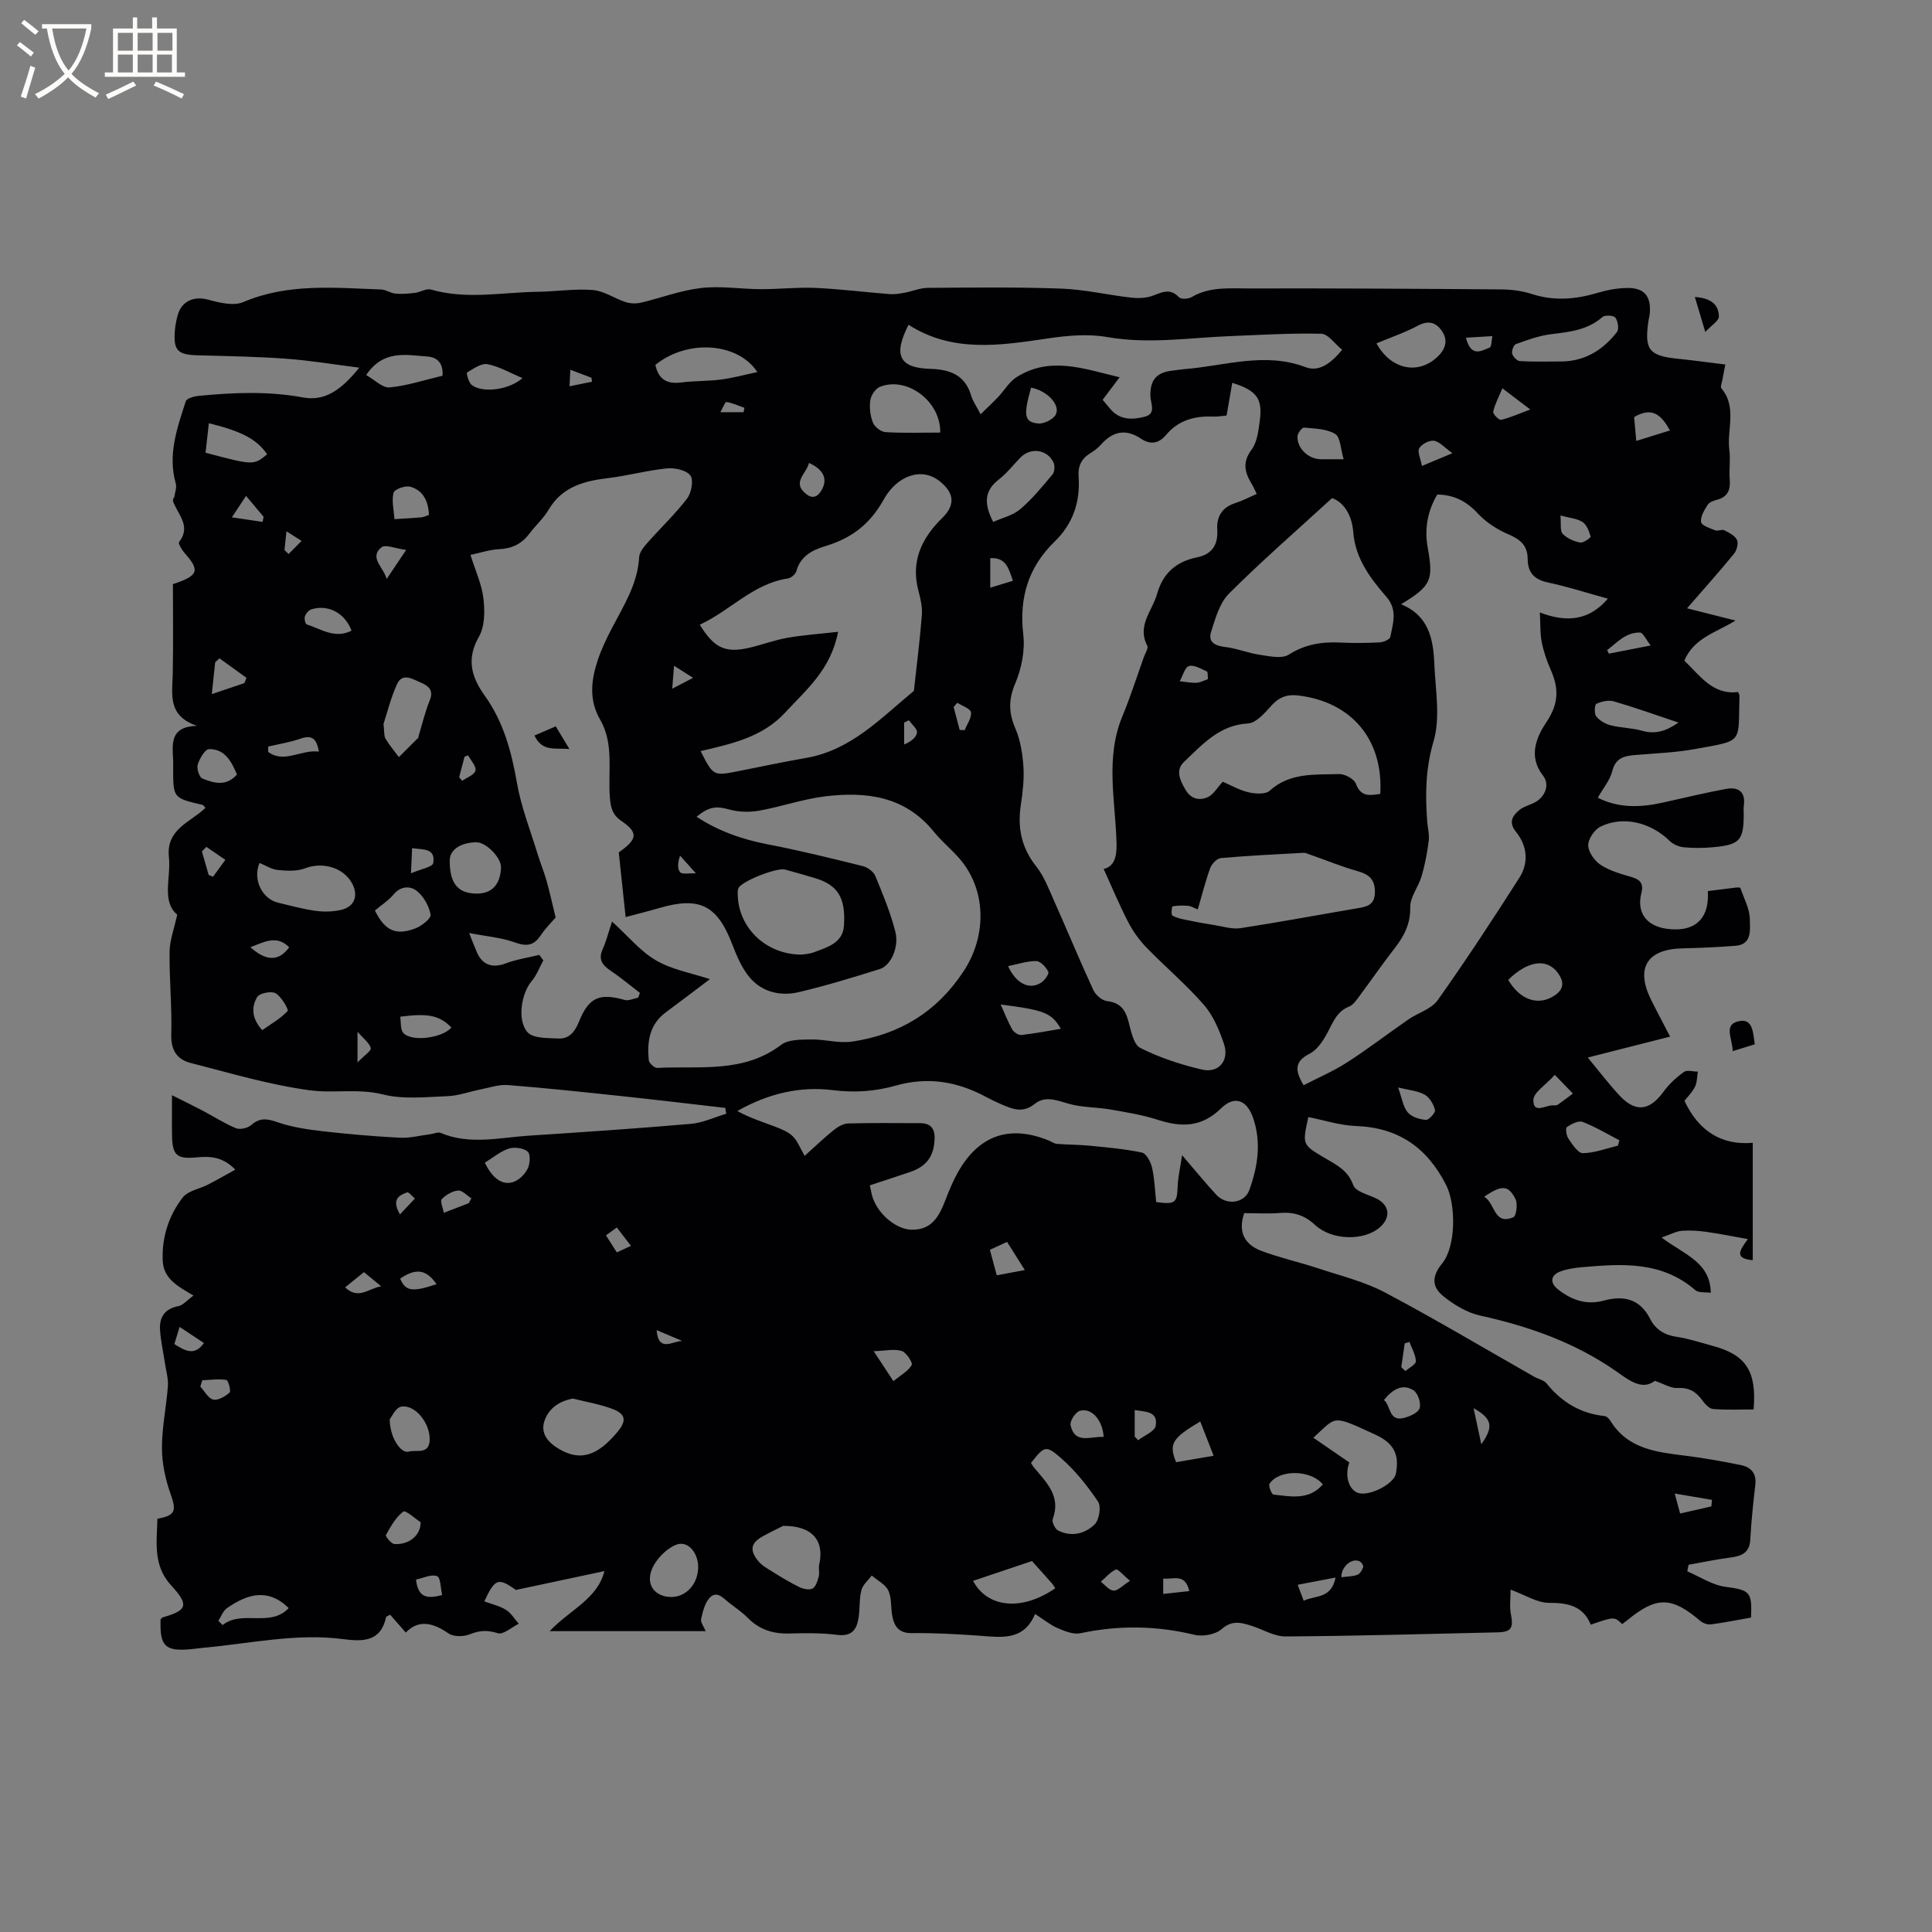 <svg enable-background="new 0 0 400 400" viewBox="0 0 400 400" xmlns="http://www.w3.org/2000/svg"><rect x="0" y="0" width="400" height="400" fill="#808080" stroke="none"/><g fill="#010103"><path d="m84.01 338c-1.35-1.54-2.34-2.67-3.23-3.69-.66.36-.82.39-.83.46-1.11 5.17-4.81 5.12-8.92 4.59-9.7-1.26-19.21.91-28.79 1.78-.95.09-1.89.23-2.84.32-5.24.46-6.36-.67-6.15-6.22.16-.14.29-.34.47-.39 5.08-1.44 5.45-2.56 1.71-6.62-3.8-4.12-2.96-8.99-2.84-13.79 3.76-.68 3.97-1.63 2.73-5.12-1.07-3.02-1.79-6.34-1.79-9.53-.01-4.27.91-8.53 1.23-12.8.11-1.54-.37-3.12-.6-4.68-.34-2.29-.86-4.57-1.02-6.88-.19-2.62.86-4.43 3.76-5 1.02-.2 1.87-1.27 3.16-2.2-3.33-1.96-6.21-3.49-6.37-7.23-.21-4.86 1.25-9.31 4.13-13.06 1.08-1.41 3.49-1.78 5.26-2.69 1.8-.93 3.56-1.94 5.64-3.09-2.68-2.76-5.34-2.79-8.13-2.53-3.99.37-4.9-.46-4.97-4.51-.05-2.43-.01-4.86-.01-8.37 2.49 1.25 4.43 2.19 6.33 3.19 2.3 1.21 4.51 2.65 6.9 3.64.85.35 2.44-.01 3.17-.65 1.8-1.59 3.33-1.32 5.44-.59 2.93 1.01 6.09 1.49 9.19 1.85 5.35.62 10.73 1.08 16.11 1.36 2.1.11 4.24-.46 6.37-.73.72-.09 1.55-.5 2.12-.26 6.01 2.53 12.13.97 18.21.57 11.2-.73 22.41-1.48 33.59-2.45 2.48-.21 4.88-1.37 7.32-2.09-.07-.4-.13-.81-.2-1.21-7.09-.81-14.18-1.67-21.28-2.42-7.9-.84-15.81-1.69-23.73-2.31-1.87-.15-3.82.55-5.72.92-2.27.45-4.52 1.3-6.8 1.38-4.44.17-9.1.7-13.3-.35-5.17-1.3-10.26-.2-15.21-.87-8.32-1.12-16.48-3.57-24.66-5.66-2.8-.72-4.09-2.63-4-5.87.16-5.71-.42-11.44-.35-17.16.03-2.33.92-4.64 1.58-7.67-3.3-2.81-1.26-7.58-1.72-11.94-.61-5.82 4.53-7.21 7.57-10.17-.33-.35-.44-.58-.6-.62-6.09-1.41-6.09-1.41-6.09-7.58 0-.53.02-1.06 0-1.59-.14-3.36-.8-7.04 4.95-7.2-6.23-2.05-5.11-6.65-5.03-10.95.12-6.23.03-12.47.03-18.38 5.38-1.76 5.61-2.85 2.41-6.45-.57-.64-1.36-1.98-1.13-2.28 2.36-3.03.14-5.33-1.01-7.81-.22-.47-.44-.94.02-1.48.12-.94.54-1.98.3-2.82-1.7-5.98.29-11.5 2.07-17.01.19-.6 1.67-1.03 2.6-1.12 7.24-.71 14.44-1.02 21.69.32 4.33.8 7.76-1.33 11.63-6.17-5.24-.66-10.17-1.49-15.14-1.85-6.1-.45-12.23-.54-18.35-.71-4.13-.11-5.03-1.02-4.68-5.19.09-1.05.3-2.1.58-3.11.84-3.01 3.43-4.01 6.38-3.2 2.31.63 5.21 1.33 7.2.48 9.29-3.95 18.91-2.94 28.5-2.61 1.01.03 1.99.76 3.02.86 1.33.12 2.71.01 4.05-.16 1.12-.14 2.35-.96 3.3-.68 7.35 2.13 14.75.56 22.12.46 3.81-.05 7.65-.67 11.42-.36 2.29.19 4.45 1.75 6.73 2.49.97.32 2.17.36 3.17.13 4.17-.98 8.25-2.56 12.47-3.04 4.06-.47 8.24.22 12.37.24 3.78.01 7.57-.43 11.34-.26 5.11.23 10.21.88 15.31 1.28 1.01.08 2.06-.08 3.07-.27 1.63-.3 3.23-1.01 4.85-1.02 9.19-.07 18.39-.18 27.58.15 4.82.17 9.59 1.3 14.41 1.86 1.4.16 2.94.14 4.26-.28 2-.65 3.79-1.89 5.75.21.42.45 1.95.37 2.63-.03 3.71-2.2 7.81-1.78 11.76-1.79 17.49-.04 34.98.06 52.48.2 2.09.02 4.27.33 6.25.97 4.65 1.49 9.14 1.07 13.7-.3 1.9-.57 3.94-.93 5.92-.97 3.55-.07 5.01 1.65 4.75 5.16-.04.53-.19 1.04-.27 1.57-.91 6.06.08 7.32 6.09 7.93 3.16.32 6.3.76 9.81 1.19-.22 1.14-.42 2.12-.59 3.11-.11.62-.49 1.51-.22 1.83 3.29 3.92 1.09 8.51 1.64 12.75.26 1.98-.08 4.03.08 6.04.18 2.18-.36 3.69-2.67 4.28-.7.18-1.57.51-1.91 1.05-.68 1.09-1.52 2.45-1.35 3.56.11.72 1.85 1.28 2.93 1.71.53.21 1.37-.26 1.86-.02.99.5 2.21 1.1 2.64 2 .34.72-.04 2.18-.62 2.88-2.99 3.66-6.15 7.18-9.71 11.28 3.75.95 6.65 1.69 10.02 2.54-3.99 2.48-8.61 3.58-10.59 8.3 3.24 3.08 5.89 7.17 11.14 6.49.21.54.28.64.28.74-.3 9.99 1 9.21-9.07 11.05-4.15.76-8.42.91-12.65 1.27-2.24.19-3.95.65-4.62 3.33-.47 1.87-1.87 3.51-2.99 5.5 4.47 2.26 9 2 13.59.98 4.33-.95 8.63-2.01 12.99-2.81 2.59-.47 4.07.67 3.64 3.55-.08.52-.01 1.06-.01 1.59 0 5.53-.79 6.44-6.37 6.94-2 .18-4.04.2-6.04.01-1.02-.1-2.21-.61-2.94-1.33-3.88-3.81-9.6-5.25-14.29-2.95-1.26.62-2.59 2.58-2.56 3.89.03 1.4 1.33 3.23 2.6 4.05 1.91 1.23 4.25 1.89 6.48 2.53 1.82.53 2.4 1.51 1.94 3.25-1.14 4.39 1.35 7.56 7.1 7.56 4.54 0 6.97-2.74 6.65-7.93 1.92-.24 3.87-.5 5.82-.73.31-.04.87-.04.91.07.75 2.18 1.97 4.39 1.97 6.59 0 1.96.53 5.11-2.93 5.39-3.69.3-7.4.45-11.1.54-7.27.18-9.67 4.08-6.43 10.63 1.12 2.27 2.33 4.51 3.95 7.64-5.86 1.49-11.39 2.89-17.05 4.33 2.23 2.69 4.27 5.38 6.55 7.84 3.34 3.6 6.25 3.2 9.13-.76 1.14-1.57 2.64-2.95 4.22-4.09.64-.47 1.91-.07 2.89-.07-.18 1.04-.14 2.19-.58 3.11-.54 1.11-1.48 2.03-2.19 2.94 2.89 6.17 7.58 9.25 14.14 8.69v24.3c-3.98-.36-2.65-2.09-1.02-4.37-3.16-.56-5.88-1.12-8.63-1.5-1.67-.23-3.39-.35-5.07-.21-1.14.1-2.24.72-4.16 1.39 4.75 3.57 10.07 5.06 10.19 11.44-1.09-.17-2.5.05-3.2-.55-6.98-6.05-15.24-5.48-23.53-4.74-1.47.13-2.97.35-4.35.85-2.1.75-2.29 2.34-.58 3.71 2.8 2.22 5.9 3.33 9.49 2.35 4.15-1.13 7.5-.36 9.61 3.77 1.13 2.22 2.97 3.36 5.51 3.73 2.5.37 4.94 1.19 7.39 1.85 6.91 1.85 9.19 5.2 8.53 13.18-2.76 0-5.59.14-8.4-.09-.82-.07-1.71-1.08-2.28-1.87-1.29-1.78-2.79-2.61-5.11-2.48-1.35.07-2.75-.83-4.66-1.48-2.67 2.06-5.44-.18-7.9-1.91-8.58-6-18.12-9.37-28.25-11.6-2.74-.6-5.47-2.25-7.68-4.05-2.48-2.03-2.27-4.23-.21-6.74 2.9-3.55 2.87-12.25.81-16.28-3.97-7.75-9.86-11.85-18.63-12.18-3.32-.12-6.6-1.21-9.88-1.85-1.27 5.71-1.26 5.69 3.29 8.4 2.41 1.43 4.9 2.55 6.01 5.7.46 1.31 3.04 1.93 4.72 2.73 2.76 1.32 3.14 3.88.82 5.96-3.24 2.89-9.97 2.8-13.48-.48-2.13-1.99-4.38-2.69-7.21-2.46-2.49.2-5.01.04-7.43.04-1.37 3.95.16 6.53 3.52 7.8 3.82 1.44 7.85 2.32 11.74 3.61 4.68 1.55 9.59 2.74 13.9 5.02 10.47 5.54 20.64 11.62 30.94 17.47.83.47 1.95.67 2.5 1.35 3.13 3.88 7.02 6.24 12.02 6.76.43.04.93.56 1.19.98 3.65 5.93 9.71 6.5 15.76 7.26 3.77.47 7.53 1.15 11.26 1.91 2.08.42 3.27 1.7 2.99 4.09-.44 3.77-.84 7.55-1.04 11.33-.15 2.77-1.81 3.42-4.13 3.72-2.9.38-5.77.99-8.65 1.5-.09.45-.18.91-.27 1.36 2.62 1.11 5.16 2.83 7.88 3.2 5 .68 5.59.95 5.32 6.37-2.71.48-5.48 1.04-8.29 1.41-.71.09-1.67-.25-2.23-.73-5.94-5.06-9.05-5.11-15.15-.09-.33.27-.67.51-1 .76-1.64-1.56-1.64-1.56-6.51.12-1.56-3.85-4.68-4.53-8.63-4.52-2.45.01-4.9-1.61-7.97-2.73 0 1.85-.24 3.47.05 4.99.58 2.94.13 3.78-2.75 3.85-14.62.34-29.24.75-43.86.85-2.37.02-4.74-1.47-7.12-2.22-2.11-.66-3.97-1.2-6.12.68-1.28 1.13-3.91 1.62-5.64 1.2-7.89-1.91-15.68-2.01-23.61-.33-1.44.31-3.23-.41-4.7-1.04-1.52-.65-2.85-1.76-4.7-2.94-2.41 5.76-7.21 4.78-11.88 4.47-4.54-.31-9.1-.57-13.65-.51-2.65.03-3.6-1.35-4.02-3.49-.35-1.76-.1-3.75-.82-5.3-.61-1.3-2.25-2.11-3.44-3.13-.74.99-1.85 1.89-2.14 3-.47 1.82-.3 3.79-.58 5.68-.37 2.49-1.4 3.99-4.45 3.6-3.24-.42-6.56-.37-9.85-.28-3.35.09-6.19-.75-8.59-3.18-1.19-1.2-2.61-2.16-3.95-3.2-1.2-.94-2.53-2.6-4.02-.99-1.01 1.09-1.4 2.85-1.75 4.39-.15.65.53 1.49.94 2.49-10.45 0-20.77 0-32.3 0 4.18-4.43 9.89-6.63 11.34-12.43-6.03 1.28-11.91 2.53-18.32 3.9-3.65-2.56-4.32-2.43-6.55 2.37 1.53.57 3.15.92 4.48 1.75 1.07.66 1.78 1.9 2.65 2.88-1.46.72-3.2 2.31-4.33 1.96-2.11-.66-3.71-.62-5.73.2-1.29.53-3.41.58-4.46-.15-3.24-2.23-6.18-2.96-8.87-.19zm62.97-135.28c-2.91 2.19-6 4.56-9.13 6.87-3.41 2.52-3.9 6.11-3.53 9.91.06.61 1.17 1.63 1.75 1.6 8.74-.45 17.83 1.17 25.66-4.78 1.5-1.14 4.11-1.07 6.21-1.11 2.83-.05 5.75.85 8.49.44 9.77-1.46 17.51-6.09 23.1-14.6 4.86-7.4 4.75-17.14-1.2-23.65-1.64-1.8-3.53-3.39-5.06-5.28-5.94-7.31-13.97-8.27-22.46-7.24-4.59.56-9.05 2.14-13.63 2.96-1.97.35-4.18.3-6.1-.22-2.76-.75-4.15-.72-6.87 1.48 4.52 2.96 9.41 4.68 14.68 5.7 6.62 1.27 13.17 2.89 19.72 4.51 1 .25 2.23 1.14 2.61 2.04 1.57 3.79 3.15 7.62 4.16 11.58.8 3.15-.95 6.98-3.17 7.68-5.55 1.75-11.12 3.45-16.78 4.79-3.79.9-7.6.04-10.19-3-1.66-1.95-2.72-4.51-3.66-6.95-3.08-8.01-6.72-9.88-15.02-7.47-2.3.67-4.62 1.25-7.03 1.89-.49-4.59-.93-8.74-1.42-13.38-.29.23.03-.05.37-.29 3.5-2.5 3.64-3.88.15-6.25-1.86-1.27-2.19-2.78-2.36-4.79-.44-5.42.92-11.1-2.03-16.19-2.33-4.03-1.86-8.16-.49-12.27.76-2.3 1.83-4.51 2.95-6.66 2.44-4.68 5.32-9.15 5.63-14.68.06-1.01.92-2.08 1.66-2.92 2.74-3.1 5.77-5.96 8.27-9.23.9-1.18 1.38-3.86.67-4.78-.86-1.11-3.25-1.62-4.88-1.45-4.08.41-8.09 1.52-12.17 2.01-5.01.6-9.5 1.79-12.3 6.55-1.06 1.8-2.71 3.26-3.98 4.95-1.58 2.1-3.56 3.08-6.22 3.21-2.01.09-3.99.77-5.97 1.19 1.05 3.36 2.35 6.13 2.68 9.01.3 2.61.3 5.77-.93 7.92-2.68 4.68-1.53 8.4 1.25 12.29 3.85 5.38 5.49 11.53 6.62 18 .88 5.03 2.81 9.89 4.31 14.81.55 1.81 1.29 3.56 1.8 5.37.66 2.33 1.17 4.69 1.9 7.67-.68.8-2.06 2.15-3.11 3.72-1.44 2.15-2.96 2.3-5.36 1.43-2.78-1-5.84-1.24-9.44-1.94.79 1.97 1.18 3.04 1.65 4.09 1.15 2.59 3.27 3.2 5.89 2.21 2.24-.84 4.65-1.2 6.99-1.77.28.38.56.76.83 1.14-.8 1.46-1.39 3.11-2.46 4.35-2 2.33-3.07 7.99-.81 10.52 1.17 1.31 4.18 1.19 6.38 1.3 2.29.12 3.46-1.46 4.3-3.55 2.01-4.99 4.26-5.91 9.43-4.43.82.23 1.86-.3 2.79-.47.12-.33.25-.66.37-.99-2.04-1.56-4.01-3.22-6.14-4.65-1.7-1.15-2.51-2.33-1.57-4.41.68-1.5 1.08-3.12 1.94-5.71 3.35 3.04 5.87 6.17 9.11 8.04 3.31 1.93 7.34 2.62 11.15 3.88zm106.97-116.69c-.78.07-1.82.26-2.86.22-3.78-.15-7.12.76-9.65 3.78-1.51 1.8-3.23 2.12-5.23.78-3.15-2.11-5.87-1.5-8.3 1.28-.62.71-1.43 1.28-2.23 1.78-1.8 1.12-2.52 2.65-2.37 4.78.38 5.21-1.14 9.77-4.95 13.47-5.46 5.3-7.39 11.63-6.5 19.25.38 3.3-.36 7.05-1.67 10.14-1.43 3.38-1.36 6.1.05 9.36 1.04 2.42 1.47 5.22 1.65 7.88.17 2.62-.15 5.3-.54 7.91-.71 4.72.12 8.87 3.19 12.72 1.61 2.02 2.57 4.6 3.64 7 2.76 6.18 5.34 12.45 8.18 18.59.47 1.02 1.8 2.18 2.85 2.3 2.66.31 3.75 1.7 4.4 4.1.54 1.99 1.06 4.87 2.47 5.59 4.02 2.02 8.41 3.47 12.81 4.49 3.46.8 5.68-1.93 4.51-5.35-.97-2.84-2.21-5.84-4.15-8.06-3.67-4.22-8.01-7.86-11.91-11.89-1.51-1.56-2.83-3.42-3.82-5.36-1.83-3.55-3.36-7.25-5.02-10.88 2.15-.5 2.74-2.44 2.67-5.26-.22-8.81-2.39-17.71 1.22-26.38 1.66-4 2.97-8.14 4.43-12.22.28-.79.98-1.84.7-2.37-2.16-4.18 1.05-7.19 2.04-10.71 1.22-4.33 3.99-6.71 8.28-7.58 3.1-.63 4.37-2.59 4.18-5.7-.17-2.74.98-4.65 3.73-5.53 1.47-.47 2.86-1.21 4.44-1.9-.47-.93-.75-1.59-1.12-2.21-1.4-2.34-1.85-4.41.06-6.96 1.17-1.57 1.42-3.96 1.7-6.03.6-4.52-.63-6.21-5.7-7.8-.37 2.13-.73 4.17-1.18 6.77zm15.95 138.66c2.97-1.54 6.13-2.89 8.98-4.72 4.35-2.8 8.46-5.96 12.72-8.91 2-1.38 4.75-2.14 6.05-3.97 5.87-8.28 11.44-16.77 16.9-25.33 1.99-3.11 1.69-6.59-.67-9.52-1.6-1.98-.78-3.33.72-4.56.79-.65 1.87-.94 2.82-1.37 2.4-1.09 3.58-3.76 2.05-5.72-3.16-4.02-1.31-8.09.7-11.08 2.59-3.84 2.58-7.02.89-10.84-.81-1.83-1.47-3.77-1.86-5.73-.36-1.77-.25-3.63-.39-6.13 5.75 2.19 10.29 1.56 14.08-2.86-4.25-1.17-8.29-2.48-12.42-3.36-2.85-.6-4.16-2.07-4.18-4.87-.02-2.67-1.42-4-3.87-5.04-2.36-1-4.72-2.5-6.45-4.37-2.34-2.53-4.92-3.87-8.4-3.92-2.01 3.42-2.68 7.07-1.98 10.97 1.22 6.8.75 7.92-5.52 11.75 5.74 2.32 6.68 7.21 6.89 12.3.22 5.38 1.3 11.13-.16 16.08-1.66 5.63-1.73 10.95-1.32 16.52.1 1.37.49 2.78.32 4.11-.31 2.45-.78 4.91-1.47 7.28-.65 2.21-2.4 4.32-2.36 6.45.07 3.51-1.32 6.04-3.32 8.6-2.47 3.18-4.75 6.5-7.16 9.73-.62.83-1.29 1.87-2.17 2.22-2.57 1.02-3.33 3.26-4.48 5.41-.89 1.66-2.12 3.55-3.7 4.35-2.99 1.53-3.2 3.28-1.24 6.53zm-125.01-95.35c2.93 4.81 5.3 5.9 10.12 4.8 2.68-.61 5.28-1.6 7.97-2.08 3.31-.59 6.69-.81 10.54-1.25-1.51 7.87-6.62 12-10.96 16.72-4.71 5.12-11.11 6.47-17.51 7.98 2.65 5.18 2.65 5.17 7.8 4.15 4.67-.92 9.33-1.92 14.02-2.73 9.35-1.61 15.51-8.27 22.34-13.89.57-5.21 1.23-10.41 1.65-15.63.13-1.65-.25-3.39-.69-5.01-1.66-6.16.63-10.97 4.92-15.17 2.71-2.66 2.51-5.12-.45-7.53-3.92-3.19-9.01-1.08-11.67 3.71-2.9 5.22-6.76 8.06-12.16 9.68-2.63.79-5.09 2.07-5.94 5.17-.17.63-1.08 1.4-1.74 1.5-7.18 1.07-11.87 6.61-18.24 9.58zm94.49 119.54c4 .52 4.31.19 4.45-3.35.07-1.87.52-3.72.91-6.36 2.81 3.27 4.88 5.82 7.1 8.21 2.08 2.24 5.82 1.77 6.82-1 1.75-4.85 2.53-9.86.78-14.93-1.27-3.69-3.83-4.73-6.63-1.98-4.03 3.95-8.22 3.95-13.11 2.37-3.19-1.03-6.55-1.56-9.86-2.14-2.53-.44-5.16-.4-7.66-.95-2.68-.59-5.49-2.17-7.91-.23-2.54 2.04-4.66 1.1-6.99.1-1.07-.46-2.12-.97-3.14-1.52-5.93-3.18-12.02-4.23-18.67-2.34-4.21 1.19-8.47 1.52-13.08.94-6.68-.85-13.4.7-19.73 4.33 2.55 1.41 5.25 2.26 7.88 3.26 1.28.49 2.67 1.05 3.61 1.98 1 .99 1.53 2.47 2.44 4.04 2.08-1.87 3.97-3.69 6.01-5.33.84-.68 1.97-1.35 2.99-1.38 4.98-.14 9.96-.07 14.94-.06 2.1.01 3.03 1.06 2.97 3.19-.11 3.57-1.57 5.7-4.99 6.89-2.78.96-5.58 1.85-8.42 2.79.27 1.15.37 2 .67 2.77 1.31 3.48 4.91 6.32 7.88 6.41 4.26.14 5.8-2.76 7.08-6.09.76-1.97 1.57-3.94 2.6-5.78 4.32-7.69 10.7-9.89 18.78-6.6.59.24 1.16.66 1.76.71 2.23.18 4.47.15 6.69.37 3.65.36 7.32.67 10.89 1.43.9.19 1.81 1.95 2.08 3.13.52 2.26.59 4.62.86 7.12zm36.41-145.75c-7.57 6.93-14.7 13.13-21.36 19.79-1.94 1.94-2.8 5.13-3.69 7.9-.65 2.03.71 2.88 2.84 3.12 2.45.28 4.81 1.27 7.26 1.63 1.98.29 4.53.88 5.97-.03 3.36-2.13 6.78-2.69 10.57-2.51 2.75.13 5.52.11 8.27-.03.78-.04 2.1-.61 2.2-1.13.54-2.81 1.57-5.58-.84-8.34-3.34-3.83-6.43-7.98-6.83-13.35-.3-3.83-2.17-6.29-4.39-7.05zm-72.77-17.36c1.46-1.42 2.6-2.48 3.67-3.61 1.28-1.35 2.26-3.12 3.77-4.07 6.97-4.41 13.95-1.73 21.35.02-1.38 1.83-2.44 3.23-3.52 4.66.65.77 1.17 1.43 1.73 2.06 1.98 2.22 4.61 2.07 7.04 1.43 2.4-.64 1.13-2.78 1.11-4.34-.04-3.29 1.31-4.84 4.58-5.19.84-.09 1.68-.24 2.52-.31 8.32-.66 16.55-3.61 25.02-.41 2.81 1.06 5.23-.75 7.59-3.59-1.51-1.22-2.89-3.28-4.32-3.32-6.23-.16-12.48.24-18.72.48-8.53.33-17.01 1.71-25.62.2-3.94-.69-8.2-.32-12.21.28-9.93 1.47-19.77 3.03-28.91-2.82-3.22 6.33-1.92 8.95 4.55 9.13 4.1.12 7.18 1.3 8.43 5.57.28 1 .93 1.88 1.94 3.83zm82.75 78.6c.66-11.24-5.93-19-16.83-20.36-2.69-.34-4.29.44-5.96 2.35-1.26 1.43-2.99 3.33-4.59 3.42-5.95.33-9.44 4.37-13.23 7.94-1.84 1.73-.88 3.77.26 5.75 1.15 2 2.9 2.3 4.56 1.61 1.21-.5 2.01-1.98 3.18-3.23 1.68.72 3.45 1.75 5.35 2.19 1.39.32 3.49.46 4.36-.33 4.23-3.82 9.39-3.28 14.35-3.45 1.19-.04 3.13 1 3.5 2 1.06 2.85 2.96 2.4 5.05 2.11zm-37.78 23.91c-.85-.33-1.42-.69-2.02-.74-1.07-.09-2.17-.07-3.22.11-.14.02-.32 1.73-.03 1.9.87.51 1.94.72 2.96.93 1.9.39 3.81.75 5.73 1.05 1.81.28 3.71.9 5.45.63 8.05-1.23 16.06-2.74 24.1-4.1 1.97-.33 3.65-.62 3.7-3.28.05-2.64-1.15-3.73-3.55-4.41-3.31-.93-6.51-2.25-9.77-3.39-.49-.17-1.01-.44-1.5-.41-5.7.31-11.4.58-17.08 1.09-.81.07-1.88 1.2-2.2 2.07-1 2.75-1.71 5.61-2.57 8.55zm-82.04 9.36c.33-.06 1.53-.09 2.59-.49 2.74-1.03 5.95-1.91 6.19-5.48.4-5.93-1.34-8.49-6.11-9.9-2.03-.6-4.05-1.19-6.09-1.74-1.69-.45-8.88 2.37-9.63 3.82-.22.43-.17 1.03-.15 1.55.19 6.68 5.81 12.24 13.2 12.24zm-112.22-18.98c-1.44 3.4.5 7.43 3.87 8.24 2.57.62 5.14 1.32 7.75 1.68 1.74.24 3.62.19 5.32-.21 2.81-.67 3.61-3.06 2.15-5.61-1.86-3.25-6.14-4.34-9.68-2.98-1.69.65-3.78.52-5.65.34-1.29-.13-2.51-.95-3.76-1.46zm225.64 124.13c-1.07 2.84-.04 5.87 2.01 6.36 2.4.57 7.21-1.96 7.61-4.01.76-3.9-.28-6.3-4.27-8.13-9.05-4.14-7.86-3.86-12.8.66 2.45 1.69 4.86 3.34 7.45 5.12zm-160.75-13.23c-2.95.54-4.99 2.09-5.87 4.54-.99 2.76.9 4.69 3.07 5.94 4.37 2.53 7.89 1.39 12.04-3.6 1.91-2.3 1.72-3.71-1.12-4.76-2.65-.98-5.49-1.45-8.12-2.12zm94.83 13.33c.21.31.4.67.66.98 2.55 3.07 5.61 5.91 3.85 10.62-.22.6.47 2.07 1.12 2.39 2.75 1.38 5.58.69 7.58-1.3.93-.93 1.36-3.67.68-4.68-2.19-3.26-4.71-6.43-7.65-9-3.2-2.8-3.47-2.5-6.24.99zm-51.31 13.03c-.95.48-2.55 1.24-4.1 2.09-2.59 1.41-2.93 2.9-1.04 5.21.71.86 1.77 1.47 2.74 2.07 1.87 1.16 3.75 2.32 5.73 3.29.81.4 2.07.67 2.76.3.68-.37 1.03-1.57 1.28-2.47.21-.78-.08-1.69.1-2.49 1.12-4.95-1.44-8.06-7.47-8zm32.53-226.36c.13-6.49-6.91-11.71-12.49-9.47-.92.37-1.84 1.74-1.99 2.76-.22 1.51-.02 3.23.54 4.65.35.89 1.67 1.91 2.61 1.97 3.69.22 7.39.09 11.33.09zm128.22-14.72c4.97.08 8.91-2.24 11.88-6.1.47-.61.21-2.25-.32-2.97-.35-.48-2.15-.59-2.67-.14-3.09 2.71-6.81 3.1-10.64 3.56-2.48.3-4.91 1.2-7.28 2.05-.47.17-.93 1.39-.78 1.97.16.64 1.01 1.52 1.6 1.55 2.73.17 5.47.08 8.21.08zm-117.26 33.22c1.86-.84 4.07-1.33 5.6-2.64 2.48-2.11 4.59-4.69 6.69-7.21.45-.53.51-1.82.19-2.48-1.32-2.72-4.74-3.15-6.85-.99-1.48 1.52-2.8 3.24-4.46 4.53-2.98 2.3-3.16 4.94-1.17 8.79zm-69.94-32.51c.69 3.19 2.6 4 5.43 3.63 2.72-.35 5.5-.25 8.22-.61 2.44-.32 4.83-.98 7.46-1.54-4.13-6.26-14.65-6.76-21.11-1.48zm-56.29 74.34c.19 1.59.07 2.45.41 3.03.8 1.35 1.83 2.56 2.77 3.83 1.34-1.33 2.68-2.65 4.01-3.99.06-.06.03-.21.06-.31.76-2.51 1.36-5.09 2.35-7.51.9-2.19-.56-3.08-1.91-3.63-1.56-.64-3.75-2.18-4.9.36-1.29 2.85-2.04 5.94-2.79 8.22zm134.26 173.31c-4.52 1.52-8.38 2.81-12.2 4.1 2.98 5.6 10.07 6.32 17.02 1.54-.23-.34-.42-.71-.69-1.02-1.53-1.74-3.09-3.47-4.13-4.62zm71.32-252.11c2.94 5.35 8.46 6.55 12.46 2.95 1.6-1.44 2.5-3.3 1.21-5.33-1.19-1.86-2.77-2.52-5.08-1.29-2.67 1.43-5.57 2.41-8.59 3.67zm-186.47 113.92c3.26.07 5.06-1.78 5.22-5.37.09-2.01-3.04-5.25-5.06-5.25-3.25 0-5.55 1.54-5.56 3.73-.03 4.69 1.62 6.8 5.4 6.89zm46.04 139.46c.03-2.91-2.12-5.62-4.55-4.65-2.23.89-4.64 3.45-5.26 5.74-.86 3.15 1.4 5.11 4.31 5.08 3.07-.05 5.47-2.73 5.5-6.17zm-52.93-246.68c.2-2.6-1.12-3.83-3.09-3.97-4.37-.3-9.1-1.52-12.72 3.83 1.74.97 3.39 2.7 4.86 2.56 3.64-.34 7.2-1.54 10.95-2.42zm-14 110.72c2.09 4.22 4.36 5.23 8.39 3.7 1.3-.49 3.3-2.1 3.15-2.85-.35-1.79-1.45-3.77-2.86-4.9-1.29-1.04-3.28-1.09-4.78.69-1.14 1.34-2.69 2.34-3.9 3.36zm269.89-38.91c-4.78-1.6-9.04-3.13-13.38-4.39-1.1-.32-2.55.02-3.62.51-.37.17-.48 2.04-.03 2.6.69.87 1.89 1.57 3 1.85 2.12.54 4.39.52 6.48 1.12 2.68.77 4.9.15 7.55-1.69zm-292.2-55.54c-2.13-3.1-5.17-4.74-12.07-6.44-.23 2.08-.46 4.12-.68 6.11 9.92 2.63 9.92 2.63 12.75.33zm256.95 108.81c2.55 4.33 6.43 5.48 9.77 3.12 1.98-1.4 1.65-3.02.47-4.61-2.27-3.04-6.2-2.48-10.24 1.49zm-231.57 90.97c0 3.72 2.27 7.17 3.95 6.7 1.52-.43 4.21.68 4.32-2.4.13-3.48-3.04-7.45-5.93-6.9-1.13.22-1.94 2.13-2.34 2.6zm197.5-198.76c-.64-2.11-.65-4.56-1.75-5.23-1.77-1.09-4.25-1.11-6.45-1.32-.41-.04-1.33 1.14-1.36 1.78-.11 2.54 2.27 4.76 4.87 4.77zm56.77 142.12c.11-.37.22-.74.33-1.11-2.53-1.31-4.99-2.8-7.63-3.81-.86-.33-2.33.43-3.26 1.07-.32.22-.1 1.78.33 2.4.81 1.18 1.98 3.01 2.97 3 2.43-.03 4.84-.97 7.26-1.55zm-289.75 98.37c.29.29.59.58.88.88 4.05-3.22 9.87.58 13.68-3.52-4.37-4.26-8.64-2.85-12.78.02-.81.56-1.2 1.73-1.78 2.62zm55.17-94.85c3 6.25 7.04 4.46 8.79 1.4.57-.99.72-3.1.1-3.67-.84-.77-2.74-1.02-3.91-.65-1.74.56-3.25 1.86-4.98 2.92zm106.8-32.75c.88 1.95 1.51 3.63 2.4 5.17.33.58 1.29 1.21 1.89 1.14 2.69-.29 5.35-.81 8.17-1.28-1.94-3.3-3.36-3.86-12.46-5.03zm41.32 86.34c-5.83 3.44-6.55 4.63-5 8.42 2.49-.43 5.04-.86 7.77-1.33-1.02-2.6-1.89-4.82-2.77-7.09zm-140.33-216.03c-2.58-1.08-4.83-2.42-7.25-2.88-1.28-.24-2.91.95-4.23 1.73-.16.09.33 2.09.99 2.58 2.29 1.75 7.77 1 10.49-1.43zm-59.11 82.08c-1.16-2.82-2.59-5.31-5.77-5.26-.84.01-1.97 1.95-2.35 3.19-.26.83.32 2.65.97 2.9 2.32.92 4.87 1.73 7.15-.83zm224.81 146.97c-2.43-3.06-9.08-3.17-11.03-.12-.27.43.44 2.19.82 2.23 3.59.38 7.36 1.23 10.21-2.11zm-219.58-94.05c1.79-1.26 3.77-2.37 5.26-3.96.26-.28-1.27-2.97-2.49-3.68-.89-.51-3.34-.02-3.81.78-1.18 1.99-1.22 4.37 1.04 6.86zm34.52-106.67c-.13-3-1.3-5.13-3.88-5.84-1.02-.28-3.25.52-3.44 1.24-.44 1.61.05 3.48.17 5.47 2.19-.14 3.86-.21 5.51-.36.5-.04.98-.29 1.64-.51zm-5.95 103.89c.19 1.14-.01 2.68.67 3.39 1.81 1.89 8.08 1 9.93-1.15-2.4-2.48-4.77-3.02-10.6-2.24zm4.23 104.67c-.95-.62-3.12-2.56-3.58-2.22-1.56 1.17-2.61 3.09-3.61 4.86-.14.25 1.08 1.81 1.74 1.86 2.87.22 5.46-1.65 5.45-4.5zm199.44-25.32c1.47 1.23.95 4.53 4.17 3.71 1.22-.31 2.94-1.08 3.22-2.01.32-1.05-.35-3.09-1.25-3.68-2.18-1.42-4.22-.38-6.14 1.98zm-73.06-209.59c-1.62 5.77-1.43 7.14 1.5 7.42 1.19.11 3.19-.9 3.65-1.92.93-2.07-1.99-4.93-5.15-5.5zm-140.69 50.31c-1.35-3.64-4.83-5.5-8.32-4.41-.56.17-1.12.87-1.33 1.46-.16.47.07 1.55.36 1.65 3 .97 5.88 3.06 9.29 1.3zm249.13 91.97c-1.94 2.15-4.42 3.65-4.44 5.19-.05 3.03 2.59 1.02 4.1 1.12.31.02.7.04.93-.12 1.07-.74 2.1-1.54 3.15-2.32-1.04-1.08-2.09-2.17-3.74-3.87zm-32.45 2.61c.83 2.28 1.04 4.03 2 5.16.81.95 2.46 1.46 3.79 1.55.61.04 1.99-1.53 1.85-2.07-.3-1.19-1.13-2.58-2.15-3.16-1.39-.79-3.16-.9-5.49-1.48zm-80.75-25.12c1.67 3.65 4.44 4.97 6.84 3.42.73-.47 1.7-1.83 1.49-2.26-.47-.95-1.6-2.19-2.48-2.21-1.91-.02-3.83.64-5.85 1.05zm-23.74 85.92c1.53-1.25 3.05-2.07 3.79-3.33.27-.47-1.12-2.62-2.08-2.92-1.53-.47-3.34-.03-5.79.05 1.65 2.5 2.67 4.05 4.08 6.2zm43.53 11.55c-.21-3.5-2.5-6.09-4.92-5.41-.9.25-2.13 2.15-1.93 3 .91 4.01 4.14 2.24 6.85 2.41zm-183.06-161.2c-.3.27-.59.54-.89.82-.22 2.07-.44 4.14-.7 6.59 2.51-.85 4.63-1.56 6.75-2.28.14-.36.29-.73.43-1.09-1.86-1.35-3.73-2.7-5.59-4.04zm261.85 111.47c2.32 1.38 1.96 5.98 6.04 4.24.61-.26.93-2.75.44-3.74-1.47-2.93-2.84-2.99-6.48-.5zm31.04-161.42c.14 1.58.27 3.08.44 4.94 2.56-.79 4.69-1.45 6.98-2.17-1.75-3.14-3.62-5.01-7.42-2.77zm-133.38 172.42c.53 1.98.96 3.56 1.42 5.27 2.07-.39 3.76-.71 5.81-1.09-1.37-2.18-2.48-3.93-3.68-5.83-1.26.58-2.29 1.06-3.55 1.65zm-138.94-103.16c-.45-2.8-1.53-3.47-3.79-2.68-2.16.75-4.45 1.11-6.69 1.64 0 .37-.01.73-.01 1.1 3.26 2.47 6.82-.53 10.49-.06zm245.04-75.22c-.78 1.88-1.56 3.31-1.9 4.85-.1.45 1.19 1.77 1.62 1.68 1.83-.42 3.56-1.21 6.06-2.14-2.35-1.78-3.73-2.84-5.78-4.39zm12.02 26.34c.17 1.81-.11 3.21.46 3.79.9.93 2.31 1.55 3.61 1.81.66.13 2.24-1.02 2.18-1.24-.31-1.1-.8-2.43-1.67-3.01-1.13-.74-2.68-.83-4.58-1.35zm-155.58-10.88c-.46 2.19-3.72 4.05-.49 6.5 1.48 1.12 2.54.25 3.24-1.13 1.11-2.18.18-4.06-2.75-5.37zm-87.44 24.03c1.15-1.71 2.3-3.43 4.04-6.02-2.16-.28-4.29-1.21-5.12-.54-2.64 2.12.51 4.19 1.08 6.56zm214.35-23.41c2.29-.96 3.79-1.59 6.31-2.64-1.74-1.24-2.72-2.44-3.84-2.58-.97-.12-2.53.69-3.03 1.55-.43.73.28 2.13.56 3.67zm-252.52 189.3c-.14.43-.27.86-.41 1.3.88.95 1.64 2.46 2.68 2.7 1 .23 2.49-.66 3.39-1.47.33-.3-.29-2.54-.67-2.6-1.63-.25-3.32 0-4.99.07zm228.04 45.65c2.46-1.19 5.68-.33 6.6-4.81-2.83.54-5.23 1-7.85 1.5.46 1.21.78 2.07 1.25 3.31zm-34.99-34c.24.26.47.51.71.77 1.27-.99 3.42-1.82 3.63-2.99.54-3.04-2.14-2.9-4.34-3.26zm106.83-163.78c-.99-1.24-1.59-2.67-2.22-2.68-2.95-.05-4.74 2.07-6.8 3.64.12.24.24.48.36.73 2.53-.49 5.06-.99 8.66-1.69zm-132.05-13.39c-.86-2.52-1.41-4.9-4.69-4.68v6.11c1.62-.49 2.91-.88 4.69-1.43zm-157.87 75.86c3.34 2.99 5.92 2.91 8.03.02-2.56-2.61-5.16-1.12-8.03-.02zm31.01 68.61c1.11 2.64 2.51 2.83 7.53 1.16-2.07-3.03-4.22-3.42-7.53-1.16zm3.28 62.31c.44 3.86 2.36 3.99 5.41 3.21-.32-1.37-.3-3.62-1.04-3.91-1.18-.46-2.86.39-4.37.7zm-35.19-224.36c-1.2 1.82-2.07 3.13-2.93 4.44 2.12.31 4.24.62 6.35.94.07-.35.15-.7.22-1.05-.98-1.18-1.98-2.36-3.64-4.33zm303.38 209.22c.04-.45.08-.91.13-1.36-2.42-.41-4.85-.82-7.72-1.31.49 1.81.78 2.89 1.12 4.14 2.28-.52 4.38-.99 6.47-1.47zm-257.28-62.78c.19-.33.37-.67.56-1-.92-.58-1.89-1.69-2.75-1.62-1.2.1-2.52.89-3.39 1.78-.38.38.23 1.74.42 2.83 2.03-.79 3.59-1.39 5.16-1.99zm153.05-108.5c-.07-.63.02-1.48-.22-1.59-1.2-.54-2.67-1.44-3.7-1.12-.88.27-1.29 2.04-1.91 3.14 1.14.12 2.29.37 3.43.32.79-.03 1.56-.47 2.4-.75zm-207.36 34.73c-.31.31-.62.62-.93.93.47 1.63.93 3.25 1.4 4.88.3.12.6.24.9.37.85-1.17 1.7-2.34 2.56-3.5-1.32-.9-2.63-1.79-3.93-2.68zm191.23 151.95c-1.45-1.2-2.52-2.52-2.93-2.34-1.18.53-2.1 1.65-3.12 2.54.88.65 1.73 1.78 2.64 1.83.88.05 1.82-1.02 3.41-2.03zm-196.78-52.57c-.43 1.43-.77 2.54-1.08 3.56 2.31 1.45 4.19 2.5 6.12-.22-1.69-1.13-3.24-2.15-5.04-3.34zm41.74-8.41c-1.43-1.17-2.44-2-3.57-2.93-1.24 1.01-2.35 1.9-3.9 3.16 2.78 2.62 4.81.23 7.47-.23zm6.17-85.5c2.02-.88 4.46-1.3 4.6-2.11.55-3.18-2.17-2.76-4.37-3.1-.06 1.48-.12 2.8-.23 5.21zm218.42-110.89c1.05 4.15 3.2 2.72 4.9 2.04.44-.18.39-1.55.57-2.37-1.77.1-3.54.21-5.47.33zm-62.68 256.9v3.19c1.86-.2 3.52-.38 5.4-.59-.87-3.8-3.34-2.35-5.4-2.6zm64.26-35.27c.59 2.73 1.05 4.89 1.6 7.47 2.58-3.65 2.29-5.27-1.6-7.47zm-179.63-35.78c.78 1.23 1.45 2.29 2.25 3.53.98-.46 1.87-.87 2.92-1.36-1.09-1.42-1.97-2.57-2.92-3.8-.78.56-1.37.99-2.25 1.63zm-42.65-4.34c1.03-1.09 2.06-2.19 3.09-3.28-.55-.45-1.27-1.4-1.61-1.28-1.65.6-3.3 1.42-1.48 4.56zm115.39-105.93c-.25.29-.51.58-.76.88.42 1.58.84 3.16 1.25 4.74.34.02.69.04 1.03.06.49-1.24 1.47-2.55 1.31-3.7-.11-.78-1.83-1.33-2.83-1.98zm91.92 137.55c.28.27.56.55.85.82.77-.68 2.18-1.38 2.17-2.03-.04-1.35-.84-2.67-1.33-4.01-.33.1-.65.21-.98.31-.25 1.64-.48 3.28-.71 4.91zm-12.4 43.5c1.27-.17 2.37-.15 3.32-.51.54-.2.98-.98 1.2-1.6.1-.27-.33-.95-.69-1.15-1.56-.86-3.9 1.01-3.83 3.26zm-182.66-165.63c.21.25.43.49.64.74.97-.69 2.55-1.25 2.74-2.12.2-.9-.96-2.09-1.52-3.15-.25.09-.49.19-.74.28-.36 1.42-.74 2.83-1.12 4.25zm-21.04 59.05c1.4-1.45 2.91-2.46 2.75-2.98-.32-1.1-1.51-1.95-2.75-3.37zm44.06-143.42c-.08 1.51-.12 2.47-.17 3.43 1.55-.32 3.11-.64 4.66-.95-.04-.28-.08-.55-.12-.83-1.16-.44-2.33-.88-4.37-1.65zm70.1 72.57c-.33.16-.66.33-.99.49v4.52c1.36-.54 2.51-1.42 2.66-2.44.12-.75-1.06-1.7-1.67-2.57zm-44.1 31.7c-1.47-1.65-2.37-2.66-3.27-3.66-.48 1.3-.62 2.66-.02 3.41.43.51 1.89.18 3.29.25zm-85.18-66.94c.28.27.57.55.85.82.9-.9 1.79-1.81 2.69-2.71-.9-.57-1.8-1.14-3.13-1.99-.2 1.86-.3 2.87-.41 3.88zm80.65 23.96c-.14 1.77-.23 3.01-.37 4.75 1.68-.87 2.81-1.46 4.32-2.25-1.49-.95-2.5-1.59-3.95-2.5zm9.59-52.5h4.8c.06-.3.13-.6.19-.9-1.24-.44-2.46-1.01-3.73-1.21-.27-.05-.75 1.23-1.26 2.11zm-7.88 192.29c-1.62-.68-3.23-1.36-5.31-2.24.36 4.75 3.41 2.21 5.31 2.24z"/><path d="m358.73 217.63c0-2.61-2.09-5.58 1.42-6.23 2.77-.51 2.8 2.4 3.16 4.81-1.38.43-2.73.85-4.58 1.42z"/><path d="m353.06 68.73c-.9-3.01-1.48-4.97-2.16-7.24 3.01.2 4.93 1.32 4.98 4.04.02.88-1.53 1.8-2.82 3.2z"/><path d="m110.66 152.28c1.57-.68 2.89-1.24 4.4-1.9.94 1.56 1.78 2.96 2.83 4.7-2.87-.29-5.63.67-7.23-2.8z"/></g><path d="m6.4 11.7c-1-.8-1.9-1.6-2.9-2.3l.6-.7c.9.7 1.9 1.4 2.9 2.2zm-2.1 8.3c.7-2.1 1.4-4.2 2-6.4.2.1.6.3 1 .4-.7 2.3-1.3 4.4-1.9 6.4zm3-12.8c-1.1-.9-2.1-1.7-2.9-2.4l.6-.7c1 .8 2 1.5 3 2.4zm1.4-1.3v-.9h10.2v.9c-.9 4.2-2.3 7.3-4.1 9.4 1.3 1.4 3.2 2.7 5.7 4-.2.2-.4.5-.7.9-2.5-1.4-4.4-2.7-5.7-4.2-1.4 1.5-3.5 3-6.1 4.4 0 0 0 0-.1-.1-.3-.4-.5-.7-.7-.8 2.7-1.3 4.7-2.8 6.2-4.2-1.8-2.2-3-5.3-3.7-9.4zm9.2 0h-7.1c.6 3.8 1.7 6.7 3.4 8.7 1.7-2 2.9-4.8 3.7-8.7z" fill="#fcfbfa"/><path d="m31.6 3.6h.9v2.3h4.1v9.1h1.7v.9h-16.6v-.9h1.7v-9.1h4.1v-2.3h.9v2.3h3.1v-2.3zm-4 13.3.6.8c-1.9.9-3.8 1.9-5.8 2.8-.2-.3-.3-.6-.5-.9 2-.9 3.9-1.8 5.7-2.7zm-3.2-10.1v3.7h3.1v-3.7zm0 4.5v3.7h3.1v-3.7zm4.1-4.5v3.7h3.1v-3.7zm0 4.5v3.7h3.1v-3.7zm9.1 9.1c-2.1-1.1-4.1-2-5.8-2.7l.5-.8c2.2.9 4.1 1.8 5.8 2.6zm-1.9-13.6h-3.1v3.7h3.1zm-3.2 4.5v3.7h3.1v-3.7z" fill="#fcfbfa"/></svg>